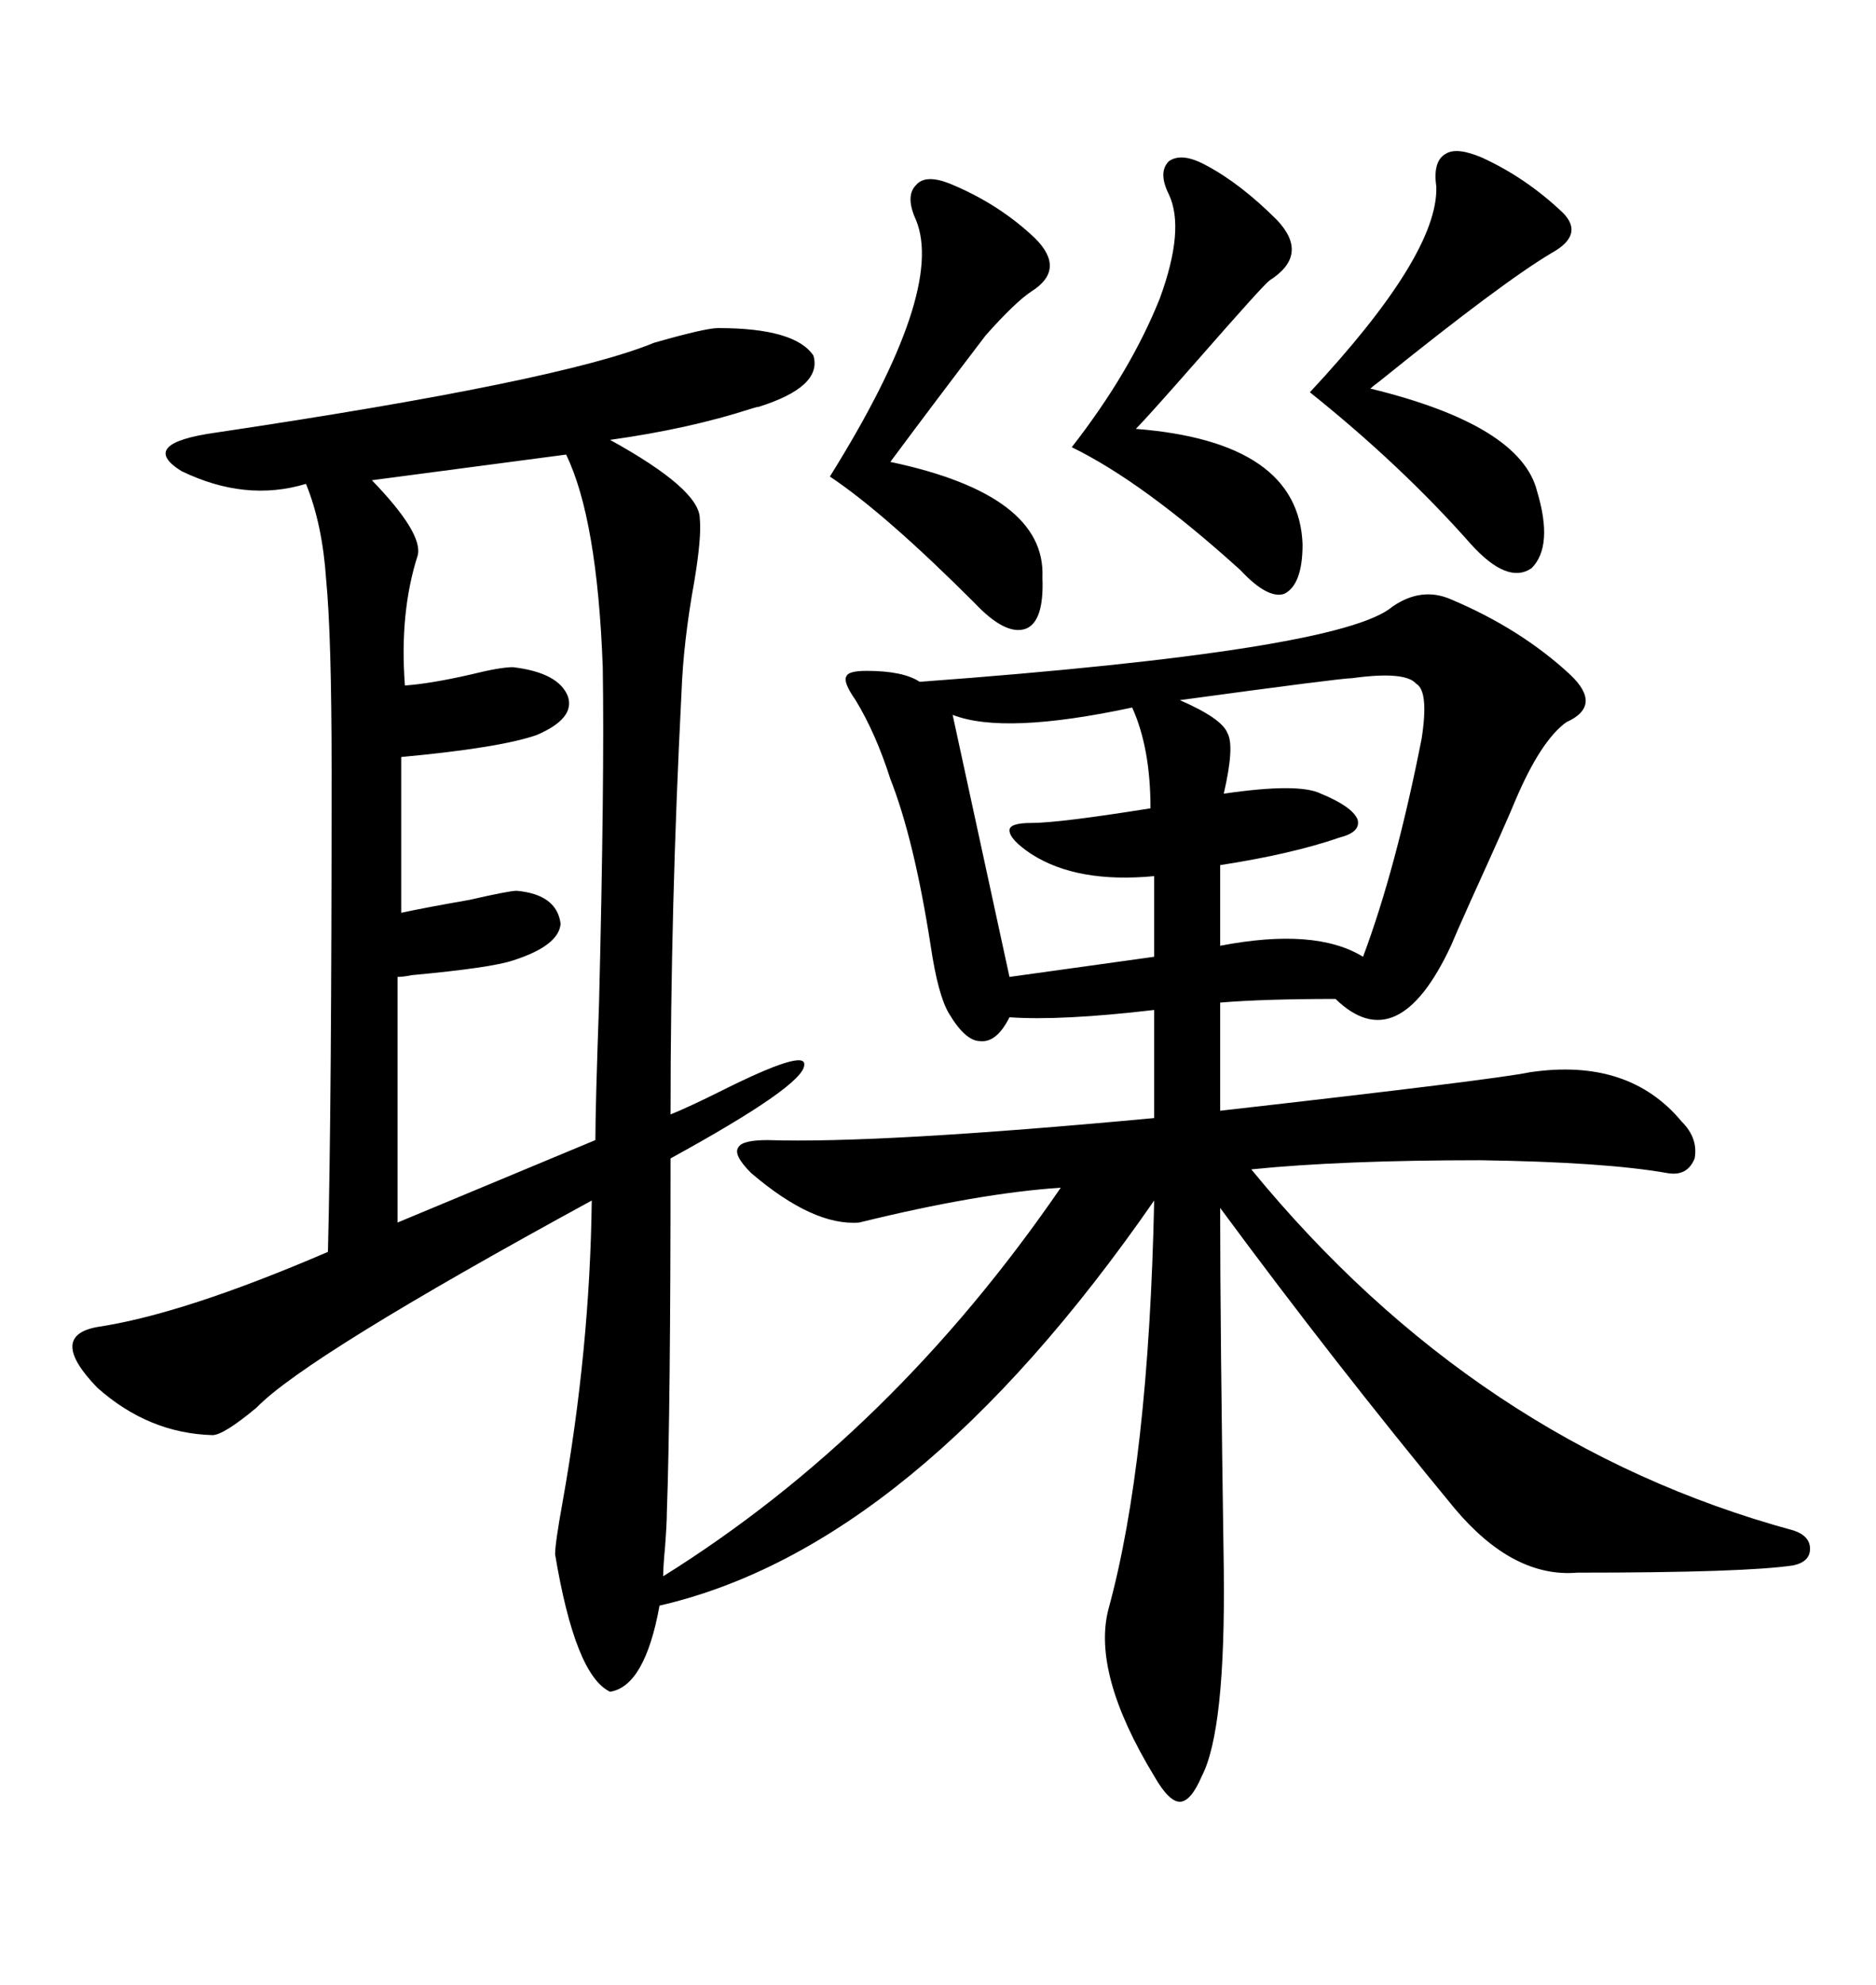 <svg xmlns="http://www.w3.org/2000/svg" xmlns:xlink="http://www.w3.org/1999/xlink" width="300" height="317.285"><path d="M114.84 52.44L114.84 52.44Q127.15 52.44 130.08 56.84L130.08 56.84Q131.54 61.82 121.29 65.04L121.29 65.04Q121.00 65.04 120.12 65.33L120.12 65.33Q110.16 68.55 97.56 70.31L97.56 70.31Q111.91 78.22 111.91 82.91L111.91 82.91Q112.21 85.84 111.04 92.87L111.04 92.87Q109.28 102.54 108.98 110.74L108.98 110.74Q107.23 144.73 107.23 178.13L107.23 178.13Q110.16 176.95 115.43 174.32L115.43 174.32Q128.91 167.58 128.61 170.21L128.61 170.21Q128.61 173.44 107.23 185.16L107.23 185.16Q107.23 225.59 106.64 241.70L106.64 241.70Q106.64 243.46 106.35 247.27L106.35 247.27Q106.05 250.49 106.05 251.95L106.05 251.95Q142.68 229.10 169.63 189.84L169.63 189.84Q156.45 190.72 137.40 195.41L137.40 195.41Q130.08 196.00 120.12 187.50L120.12 187.50Q117.19 184.57 118.07 183.40L118.07 183.40Q118.65 182.23 122.75 182.23L122.75 182.23Q140.63 182.81 184.57 178.71L184.57 178.71L184.57 161.43Q169.63 163.18 161.43 162.60L161.43 162.60Q159.38 166.70 156.74 166.41L156.74 166.41Q154.39 166.41 151.76 162.01L151.76 162.01Q150 159.08 148.83 151.17L148.83 151.17Q146.19 134.18 142.38 124.51L142.38 124.51Q140.04 117.19 136.82 111.91L136.82 111.91Q134.77 108.98 135.35 108.11L135.35 108.11Q135.64 107.23 138.57 107.23L138.57 107.23Q144.43 107.23 147.07 108.98L147.07 108.98Q214.45 104.00 222.66 96.97L222.66 96.97Q227.34 93.75 232.03 95.80L232.03 95.80Q243.16 100.49 251.07 107.81L251.07 107.81Q256.35 112.79 250.49 115.43L250.49 115.43Q246.39 118.36 242.29 128.03L242.29 128.03Q241.11 130.96 235.25 143.85L235.25 143.85Q232.62 149.71 232.03 151.17L232.03 151.17Q223.54 169.34 213.57 159.67L213.57 159.67Q202.15 159.67 195.12 160.25L195.12 160.25L195.12 177.54Q239.06 172.56 244.63 171.39L244.63 171.39Q260.45 169.04 268.95 179.30L268.95 179.30Q271.58 181.93 271.00 185.16L271.00 185.16Q269.82 188.09 266.60 187.50L266.60 187.50Q256.64 185.74 236.72 185.45L236.72 185.45Q214.45 185.45 200.10 186.91L200.10 186.91Q236.13 230.86 286.82 244.63L286.82 244.63Q289.45 245.51 289.45 247.56L289.45 247.56Q289.45 249.61 286.82 250.20L286.82 250.20Q279.20 251.37 252.25 251.37L252.25 251.37Q241.99 252.25 232.62 241.11L232.62 241.11Q213.28 217.68 195.12 193.07L195.12 193.07Q195.12 212.11 195.70 250.78L195.70 250.78Q196.00 276.56 192.19 283.89L192.19 283.89Q190.43 287.99 188.67 287.99L188.67 287.99Q186.91 287.99 184.57 283.89L184.57 283.89Q174.61 267.48 177.25 257.23L177.25 257.23Q183.69 233.79 184.57 191.89L184.57 191.89Q146.19 247.27 105.47 256.64L105.47 256.64Q103.13 269.53 97.56 270.41L97.56 270.41Q91.99 267.77 88.77 248.44L88.77 248.44Q88.77 246.68 89.94 240.23L89.94 240.23Q94.34 215.63 94.63 191.89L94.63 191.89Q48.93 216.80 41.02 225L41.02 225Q35.74 229.39 33.98 229.39L33.98 229.39Q23.73 229.10 15.53 221.78L15.53 221.78Q7.62 213.57 15.53 212.11L15.53 212.11Q29.30 210.06 52.44 200.10L52.44 200.10Q53.03 177.25 53.03 123.34L53.03 123.34Q53.03 101.66 52.15 92.58L52.15 92.58Q51.56 83.79 48.93 77.34L48.93 77.34Q39.26 80.27 29.00 75.29L29.00 75.29Q21.97 70.90 34.57 69.14L34.57 69.14Q89.65 60.94 104.59 54.79L104.59 54.79Q112.79 52.44 114.84 52.44ZM90.53 72.66L90.53 72.66L59.47 76.76Q67.68 85.25 66.80 88.77L66.80 88.77Q63.87 97.85 64.75 109.57L64.75 109.57Q68.85 109.28 75.29 107.81L75.29 107.81Q79.98 106.64 82.03 106.64L82.03 106.64Q89.36 107.52 90.82 111.33L90.82 111.33Q91.99 114.84 85.84 117.48L85.84 117.48Q79.98 119.53 64.16 121.00L64.16 121.00L64.16 145.90Q68.26 145.02 75 143.85L75 143.85Q81.45 142.38 82.62 142.38L82.62 142.38Q89.06 142.97 89.65 147.66L89.65 147.66Q89.36 151.17 82.03 153.52L82.03 153.52Q78.52 154.69 65.92 155.86L65.92 155.86Q64.45 156.15 63.57 156.15L63.57 156.15L63.57 195.41L95.21 182.23Q95.21 176.95 95.80 160.25L95.80 160.25Q96.68 124.51 96.39 106.64L96.39 106.64Q95.51 82.91 90.53 72.66ZM237.01 25.20L237.01 25.20Q244.04 28.42 249.90 33.98L249.90 33.98Q253.42 37.50 248.14 40.43L248.14 40.43Q240.23 45.12 220.61 60.94L220.61 60.94Q219.43 61.82 219.14 62.11L219.14 62.11Q243.16 67.97 245.80 78.52L245.80 78.52Q248.44 87.30 244.92 90.82L244.92 90.82Q241.11 93.46 235.25 87.01L235.25 87.01Q224.12 74.41 209.47 62.70L209.47 62.70Q229.98 40.72 229.69 29.88L229.69 29.88Q229.10 25.78 231.15 24.61L231.15 24.61Q232.91 23.44 237.01 25.20ZM151.76 29.30L151.76 29.30Q159.67 32.52 165.53 38.09L165.53 38.09Q170.51 43.07 164.94 46.58L164.94 46.58Q162.30 48.34 157.62 53.61L157.62 53.61Q149.12 64.75 142.38 73.83L142.38 73.83Q167.29 79.10 166.70 92.29L166.70 92.29Q166.99 99.32 164.06 100.49L164.06 100.49Q160.84 101.66 155.86 96.39L155.86 96.39Q141.50 82.03 132.71 76.17L132.71 76.17Q151.17 46.58 146.48 35.16L146.48 35.16Q144.73 31.35 146.48 29.59L146.48 29.59Q147.95 27.83 151.76 29.30ZM192.77 26.37L192.77 26.37Q198.34 29.30 204.20 35.16L204.20 35.16Q209.47 40.72 203.03 44.82L203.03 44.82Q202.15 45.41 191.89 57.13L191.89 57.13Q183.40 66.80 181.64 68.55L181.64 68.55Q207.71 70.61 208.30 87.01L208.30 87.01Q208.30 93.46 205.37 94.92L205.37 94.92Q202.73 95.80 198.34 91.11L198.34 91.11Q182.81 77.05 171.39 71.48L171.39 71.48Q180.76 59.47 185.45 47.75L185.45 47.75Q189.55 36.62 186.91 31.05L186.91 31.05Q185.16 27.54 186.91 25.78L186.91 25.78Q188.96 24.32 192.77 26.37ZM216.21 108.40L216.21 108.40Q214.45 108.40 188.67 111.91L188.67 111.91Q195.41 114.84 196.29 117.19L196.29 117.19Q197.46 119.24 195.70 126.86L195.70 126.86Q207.71 125.10 211.23 126.86L211.23 126.86Q216.21 128.91 217.09 130.96L217.09 130.96Q217.68 133.01 214.16 133.89L214.16 133.89Q206.54 136.52 195.12 138.28L195.12 138.28L195.12 151.17Q210.35 148.24 217.97 152.93L217.97 152.93Q223.24 138.87 227.34 118.07L227.34 118.07Q228.52 110.45 226.46 109.28L226.46 109.28Q224.71 107.23 216.21 108.40ZM152.34 114.26L152.34 114.26L161.43 156.15L184.57 152.93L184.57 140.04Q172.27 141.21 164.94 136.52L164.94 136.52Q161.43 134.18 161.43 132.71L161.43 132.71Q161.43 131.54 164.94 131.54L164.94 131.54Q169.34 131.54 183.98 129.20L183.98 129.20Q183.98 119.53 181.05 113.09L181.05 113.09Q160.55 117.48 152.34 114.26Z"/></svg>